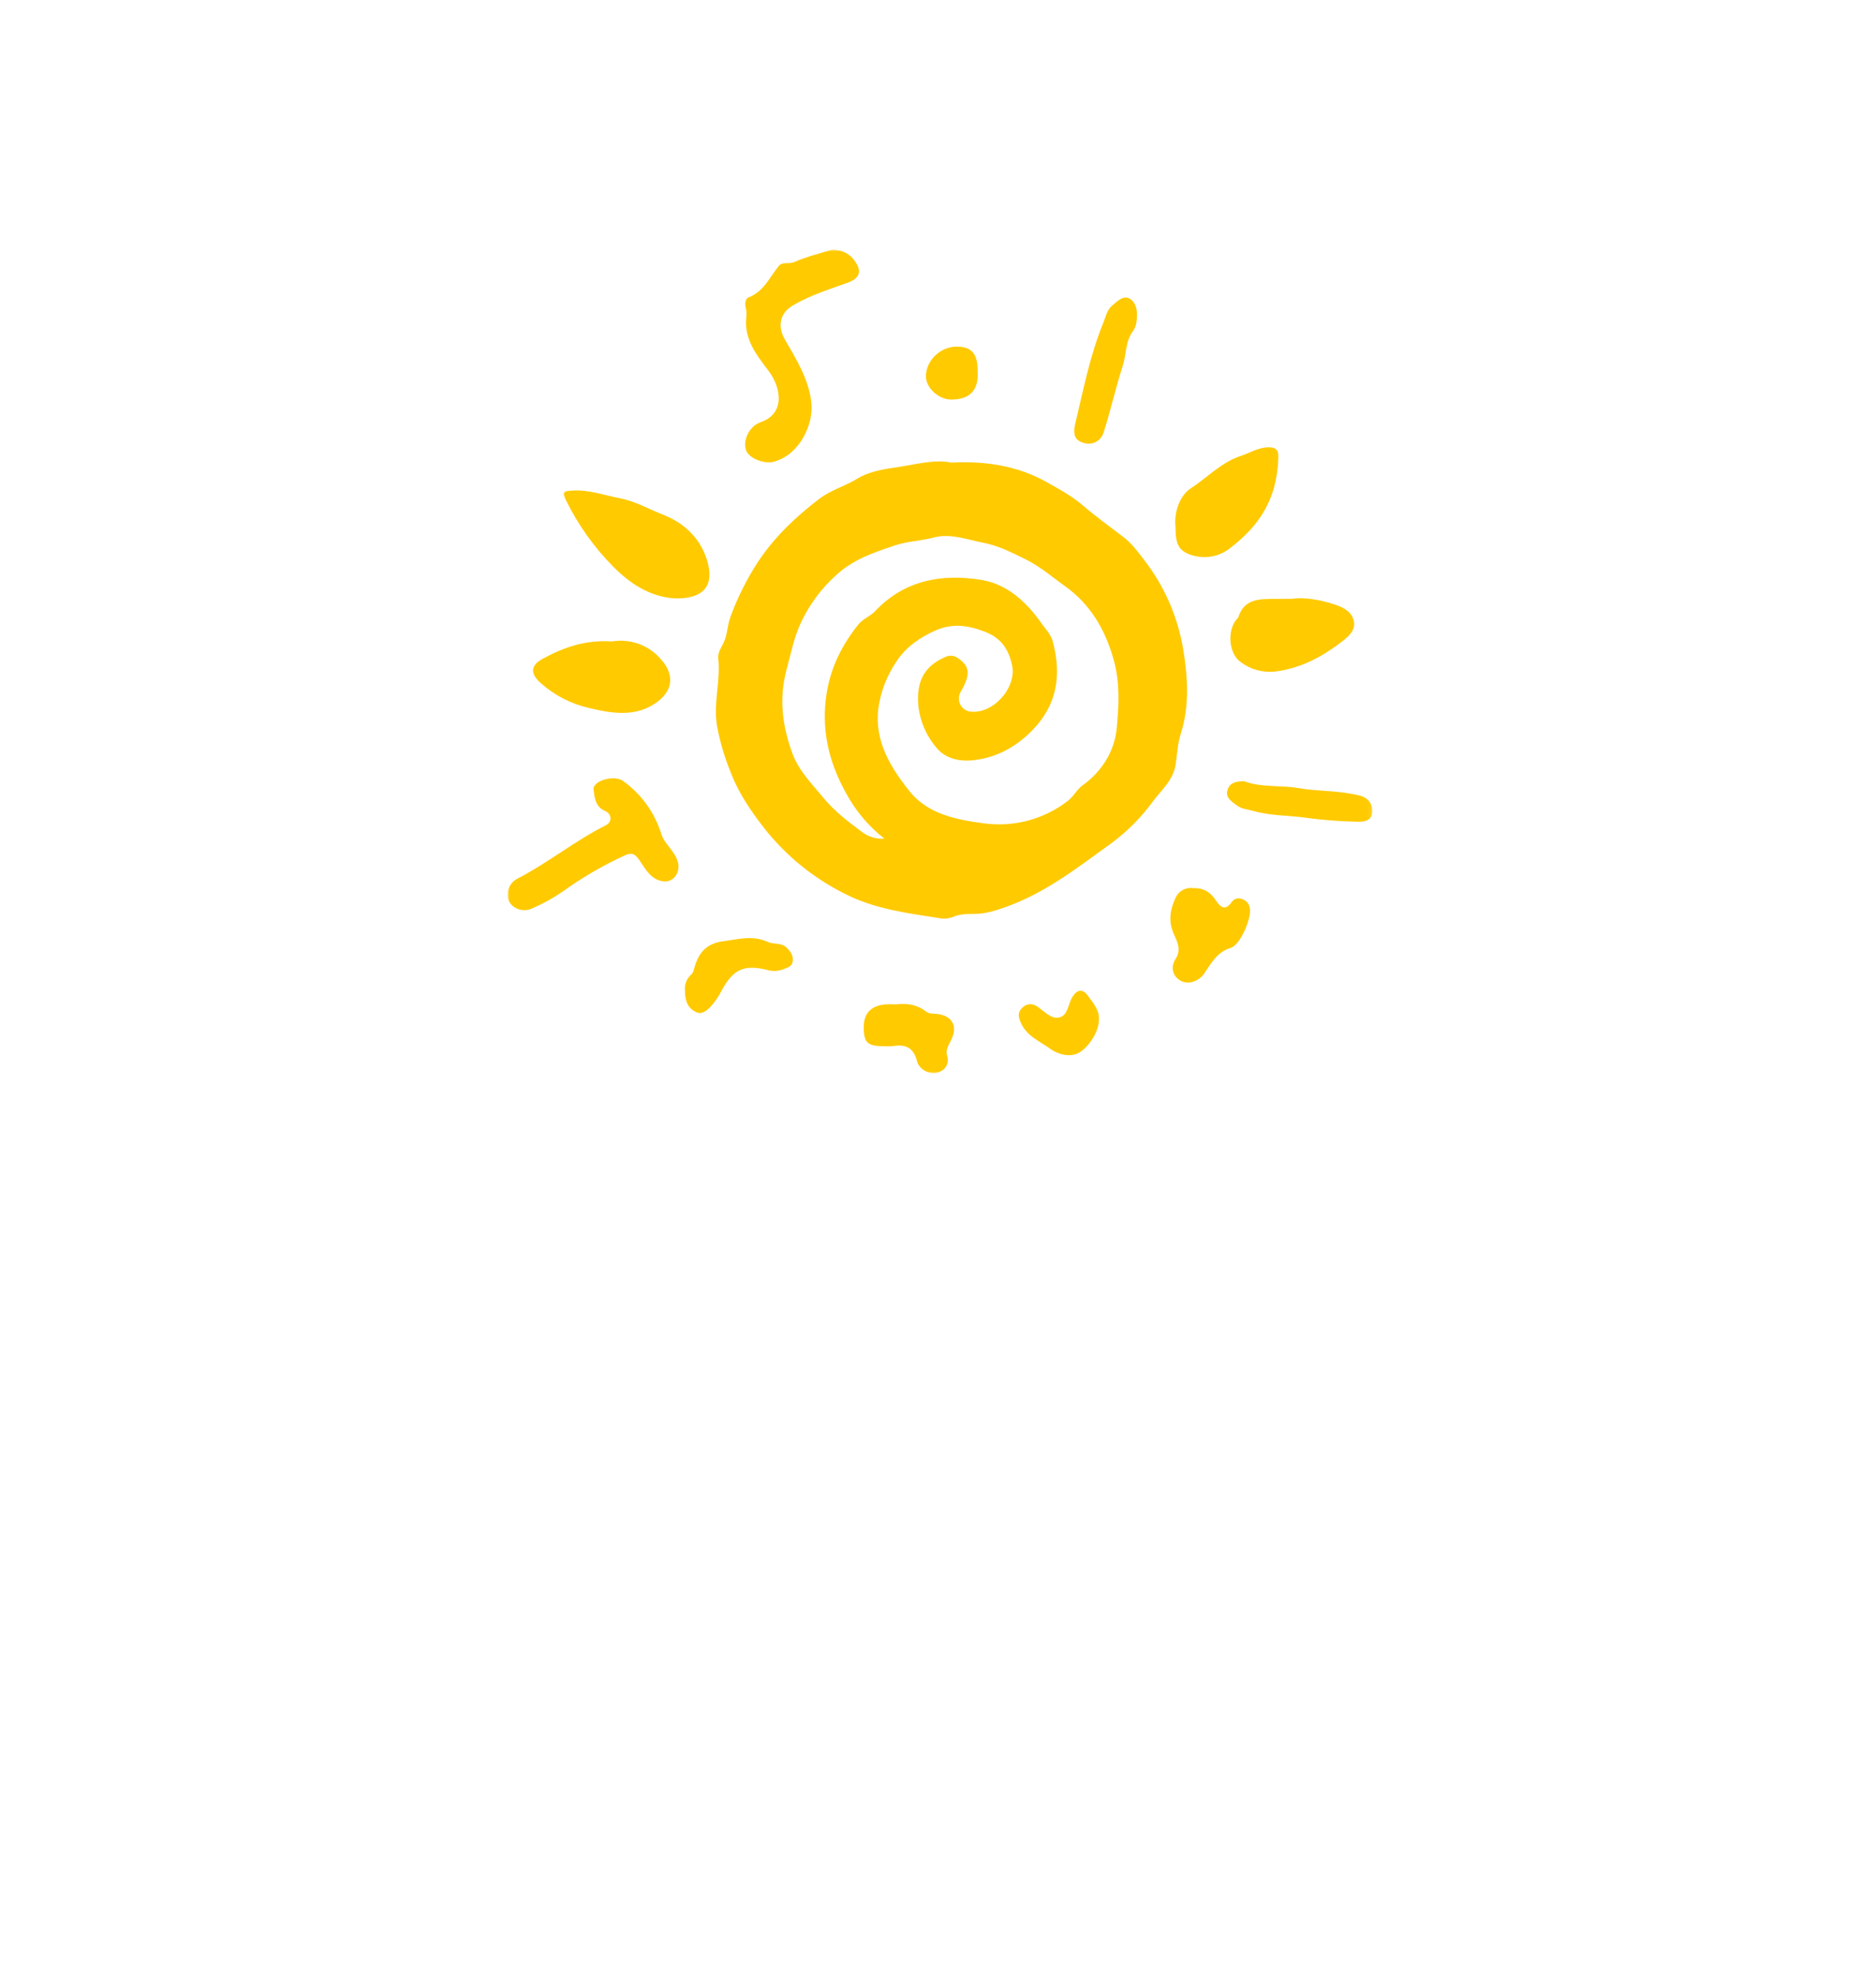 <?xml version="1.0" encoding="UTF-8"?> <svg xmlns="http://www.w3.org/2000/svg" width="451" height="475" viewBox="0 0 451 475" fill="none"><mask id="mask0_302_317" style="mask-type:luminance" maskUnits="userSpaceOnUse" x="122" y="60" width="208" height="198"><path d="M329.915 60H122V258H329.915V60Z" fill="white"></path></mask><g mask="url(#mask0_302_317)"><path d="M228.71 111.205C237.1 110.762 244.678 112.039 251.435 115.787C254.484 117.491 257.67 119.195 260.504 121.648C263.503 124.226 266.921 126.668 270.14 129.15C272.147 130.694 273.74 132.858 275.293 134.913C279.982 141.061 283.112 148.258 284.413 155.885C285.519 162.552 286.04 169.622 283.846 176.442C283.121 178.713 283.002 181.212 282.673 183.529C282.106 187.567 279.306 189.776 277.231 192.552C274.472 196.359 271.152 199.725 267.386 202.536C259.285 208.385 251.372 214.637 241.81 218.016C239.401 218.868 236.85 219.719 234.175 219.68C232.383 219.68 230.638 219.719 228.92 220.486C227.941 220.838 226.885 220.917 225.865 220.713C218.071 219.492 210.232 218.521 203.038 214.819C195.525 211.063 188.933 205.692 183.732 199.089C180.518 194.96 177.599 190.69 175.728 185.829C174.225 182.188 173.102 178.401 172.378 174.528C171.454 168.957 173.257 163.705 172.673 158.321C172.514 156.862 173.364 155.749 173.897 154.647C174.889 152.608 174.838 150.377 175.598 148.298C177.331 143.564 179.604 139.046 182.372 134.834C186.3 128.985 191.311 124.232 196.911 119.944C199.745 117.764 203.146 116.906 206.133 115.038C208.401 113.607 211.802 112.846 214.738 112.454C219.607 111.812 224.374 110.296 228.71 111.205ZM212.618 201.599C208.852 198.666 205.735 194.982 203.464 190.781C199.887 184.403 197.846 177.521 198.362 169.889C198.878 162.256 201.684 155.976 206.298 150.184C207.431 148.735 209.166 148.202 210.407 146.89C217.447 139.422 226.511 137.832 236 139.417C242.235 140.45 246.911 144.851 250.483 149.979C251.384 151.274 252.625 152.483 253.09 154.21C255.267 162.319 254.144 169.542 248.022 175.704C244.128 179.628 239.52 182.121 234.09 182.734C230.774 183.109 227.322 182.422 225.139 179.753C222.692 176.904 221.169 173.376 220.775 169.639C220.253 163.829 222.18 160.155 227.163 157.969C227.658 157.707 228.218 157.59 228.777 157.633C229.336 157.677 229.871 157.878 230.32 158.213C233.154 160.167 233.381 162.109 230.995 166.237C230.719 166.68 230.557 167.184 230.523 167.706C230.488 168.227 230.583 168.748 230.799 169.223C231.014 169.698 231.343 170.114 231.757 170.43C232.171 170.748 232.657 170.957 233.171 171.041C238.692 171.802 244.508 165.3 243.301 159.866C242.467 156.089 240.716 153.42 236.907 151.916C232.803 150.286 228.886 149.735 224.788 151.603C221.115 153.267 217.918 155.425 215.594 158.889C213.215 162.333 211.688 166.293 211.139 170.445C210.22 178.168 214.12 184.528 218.655 190.201C223.076 195.738 229.991 197.044 236.482 197.913C240.035 198.402 243.65 198.179 247.117 197.258C250.583 196.337 253.833 194.735 256.678 192.547C258.123 191.468 258.775 189.855 260.294 188.759C264.931 185.414 267.958 180.548 268.48 174.971C268.99 169.559 269.279 164.028 267.709 158.503C265.657 151.28 262.137 145.254 256.026 140.899C252.954 138.718 250.137 136.225 246.668 134.51C243.42 132.903 240.104 131.205 236.686 130.535C232.718 129.791 228.557 128.11 224.482 129.206C221.342 130.052 218.094 130.081 214.97 131.16C209.954 132.863 205.141 134.453 201.009 138.258C197.433 141.474 194.541 145.379 192.507 149.741C190.891 153.256 190.126 157.123 189.106 160.899C187.195 167.975 188.085 174.585 190.528 181.189C192.07 185.352 195.165 188.384 197.931 191.752C200.55 194.943 203.662 197.334 206.848 199.702C208.452 201.06 210.521 201.741 212.618 201.599Z" fill="#FFCA00"></path><path d="M200.107 60C203.423 60.119 205.175 61.817 206.184 63.901C207.102 65.792 206.002 67.155 203.916 67.91C199.382 69.546 194.784 70.954 190.584 73.436C187.455 75.281 186.883 78.467 188.663 81.568C191.452 86.406 194.535 91.301 195.074 96.997C195.544 101.943 192.409 109.081 186.225 110.944C183.811 111.671 180.115 110.228 179.378 108.28C178.499 105.964 180.081 102.443 182.847 101.494C188.901 99.416 187.767 93.101 184.763 89.143C181.957 85.446 178.828 81.562 179.412 76.292C179.511 75.454 179.455 74.606 179.248 73.788C178.998 72.828 179.338 71.71 179.894 71.516C183.59 70.142 184.995 66.684 187.212 63.941C188.102 62.839 189.626 63.555 190.896 63.004C194.042 61.63 197.386 60.846 200.107 60Z" fill="#FFCA00"></path><path d="M162.14 143.845C156.171 143.408 151.506 140.307 147.442 136.236C142.799 131.551 138.95 126.138 136.048 120.21C134.983 118.064 135.821 118.047 137.426 117.939C141.478 117.626 145.208 119.046 149.085 119.79C152.832 120.506 155.95 122.385 159.356 123.708C164.741 125.809 168.619 129.682 170.126 135.185C171.657 140.915 169.066 144.01 162.14 143.845Z" fill="#FFCA00"></path><path d="M159.958 211.899C156.631 211.768 155.225 208.969 153.723 206.788C152.589 205.13 151.818 204.892 150.141 205.652C144.938 208.04 139.977 210.927 135.329 214.273C132.957 215.907 130.428 217.299 127.779 218.43C125.563 219.412 122.796 218.282 122.167 216.101C121.928 215.14 122.026 214.125 122.445 213.227C122.864 212.33 123.579 211.604 124.469 211.172C131.809 207.373 138.248 202.086 145.64 198.389C147.165 197.628 147.187 195.692 145.464 194.948C143.032 193.909 142.942 191.569 142.698 189.837C142.398 187.662 147.686 186.18 149.806 187.742C154.173 190.876 157.398 195.355 158.989 200.496C159.788 203.023 162.362 204.625 163.013 207.424C163.495 209.537 162.214 211.791 159.958 211.899Z" fill="#FFCA00"></path><path d="M147.131 154.186C149.286 153.83 151.496 154.034 153.549 154.779C155.603 155.524 157.431 156.784 158.859 158.44C161.971 161.875 162.044 165.743 158.003 168.735C152.941 172.489 147.148 171.518 141.61 170.189C137.243 169.202 133.203 167.103 129.882 164.096C127.394 161.824 127.547 159.945 130.506 158.337C135.556 155.583 140.845 153.766 147.131 154.186Z" fill="#FFCA00"></path><path d="M282.6 126.723C282.192 123.134 283.631 119.102 286.262 117.398C290.229 114.826 293.562 111.152 298.256 109.607C300.523 108.863 302.586 107.478 305.131 107.529C306.662 107.563 307.359 108.125 307.314 109.709C307.284 112.238 306.936 114.753 306.276 117.194C304.576 123.395 300.653 127.984 295.818 131.68C294.538 132.725 293.019 133.434 291.397 133.745C289.775 134.055 288.102 133.956 286.528 133.458C283.507 132.481 282.588 131.056 282.6 126.723Z" fill="#FFCA00"></path><path d="M310.547 143.944C313.614 143.513 317.349 144.149 320.875 145.318C322.576 145.886 324.605 146.761 325.308 148.726C326.084 150.884 324.883 152.394 323.205 153.746C318.245 157.721 312.798 160.674 306.432 161.446C303.516 161.733 300.599 160.912 298.258 159.146C295.367 157.085 294.976 151.622 297.289 148.851C297.408 148.709 297.623 148.606 297.674 148.447C299.12 143.768 302.986 143.995 306.744 143.961L310.547 143.944Z" fill="#FFCA00"></path><path d="M286.832 213.49C289.344 213.387 291.038 214.489 292.308 216.448C293.391 218.106 294.575 219.055 296.134 216.8C296.406 216.407 296.809 216.125 297.271 216.005C297.733 215.885 298.223 215.936 298.651 216.147C299.147 216.301 299.587 216.599 299.913 217.004C300.24 217.408 300.44 217.9 300.487 218.419C300.873 220.758 298.163 227.158 295.885 227.845C292.518 228.862 291.191 231.582 289.468 234.058C288.096 236.034 285.302 236.897 283.403 235.483C281.703 234.234 281.51 232.195 282.632 230.48C284.333 227.863 282.536 225.722 281.827 223.575C280.915 220.787 281.448 218.334 282.564 215.937C282.903 215.112 283.506 214.422 284.279 213.979C285.052 213.536 285.95 213.363 286.832 213.49Z" fill="#FFCA00"></path><path d="M273.33 75.961C273.273 77.267 273.205 78.466 272.321 79.658C270.552 82.055 270.807 85.155 269.923 87.892C268.223 93.162 267.015 98.591 265.343 103.872C264.584 106.28 262.237 107.279 259.89 106.246C257.906 105.4 258.11 103.441 258.535 101.663C260.485 93.531 262.072 85.308 265.269 77.511C265.876 76.041 266.103 74.519 267.412 73.417C268.585 72.423 269.94 71.066 271.323 71.668C272.831 72.327 273.438 74.15 273.33 75.961Z" fill="#FFCA00"></path><path d="M215.44 241.432C218.2 241.097 220.541 241.551 222.604 243.135C223.341 243.703 224.18 243.652 225.019 243.703C228.936 244.038 230.432 246.719 228.545 250.217C227.944 251.352 227.332 252.551 227.661 253.624C228.431 256.151 226.771 257.537 225.132 257.906C223.239 258.332 220.91 256.901 220.473 255.146C219.583 251.585 217.503 251.012 214.47 251.472C214.001 251.517 213.529 251.529 213.059 251.506C208.723 251.506 207.838 250.875 207.657 247.587C207.453 243.811 209.159 241.767 212.861 241.437C213.79 241.381 214.737 241.432 215.44 241.432Z" fill="#FFCA00"></path><path d="M164.668 238.118C164.597 237.454 164.675 236.781 164.899 236.151C165.123 235.52 165.486 234.949 165.961 234.478C166.316 234.176 166.585 233.784 166.737 233.343C167.69 229.544 169.339 226.852 173.845 226.261C177.496 225.779 180.976 224.745 184.553 226.415C186.038 227.107 187.92 226.471 189.263 227.942C190.08 228.834 190.675 229.612 190.601 230.872C190.516 232.389 189.263 232.576 188.288 233.002C187.041 233.477 185.672 233.527 184.394 233.144C178.919 231.798 176.288 232.985 173.556 237.982C172.784 239.552 171.777 240.994 170.569 242.258C169.832 242.962 168.704 243.962 167.276 243.258C165.519 242.389 164.651 240.861 164.668 238.118Z" fill="#FFCA00"></path><path d="M299.099 187.793C303.345 189.377 307.879 188.685 312.176 189.445C316.382 190.189 320.627 190.013 324.788 190.808C325.525 190.95 326.267 191.07 326.987 191.268C328.994 191.836 330.048 193.318 329.907 195.243C329.737 197.555 327.52 197.583 325.939 197.515C321.907 197.429 317.883 197.112 313.888 196.567C309.716 195.97 305.459 196.129 301.355 194.948C300.006 194.556 298.521 194.488 297.387 193.631C296.146 192.705 294.451 191.728 295.12 189.82C295.675 188.049 297.376 187.793 299.099 187.793Z" fill="#FFCA00"></path><path d="M264.172 245.177C264.223 248.209 261.179 252.616 258.537 253.422C256.27 254.11 253.821 253.099 252.444 252.088C249.984 250.288 246.804 249.061 245.409 245.841C244.797 244.444 244.599 243.388 245.721 242.292C246.168 241.794 246.783 241.479 247.448 241.409C248.113 241.339 248.78 241.518 249.32 241.912C251.021 243.047 252.625 244.995 254.592 244.598C256.757 244.16 256.752 241.361 257.806 239.663C258.86 237.965 260.181 237.488 261.536 239.356C262.891 241.225 264.376 242.894 264.172 245.177Z" fill="#FFCA00"></path><path d="M235.019 89.24C235.41 94.584 232.264 96.054 228.648 96.054C225.598 96.026 222.577 93.215 222.6 90.427C222.634 86.588 226.148 83.266 230.099 83.317C233.653 83.374 235.064 85.077 235.019 89.24Z" fill="#FFCA00"></path></g></svg> 